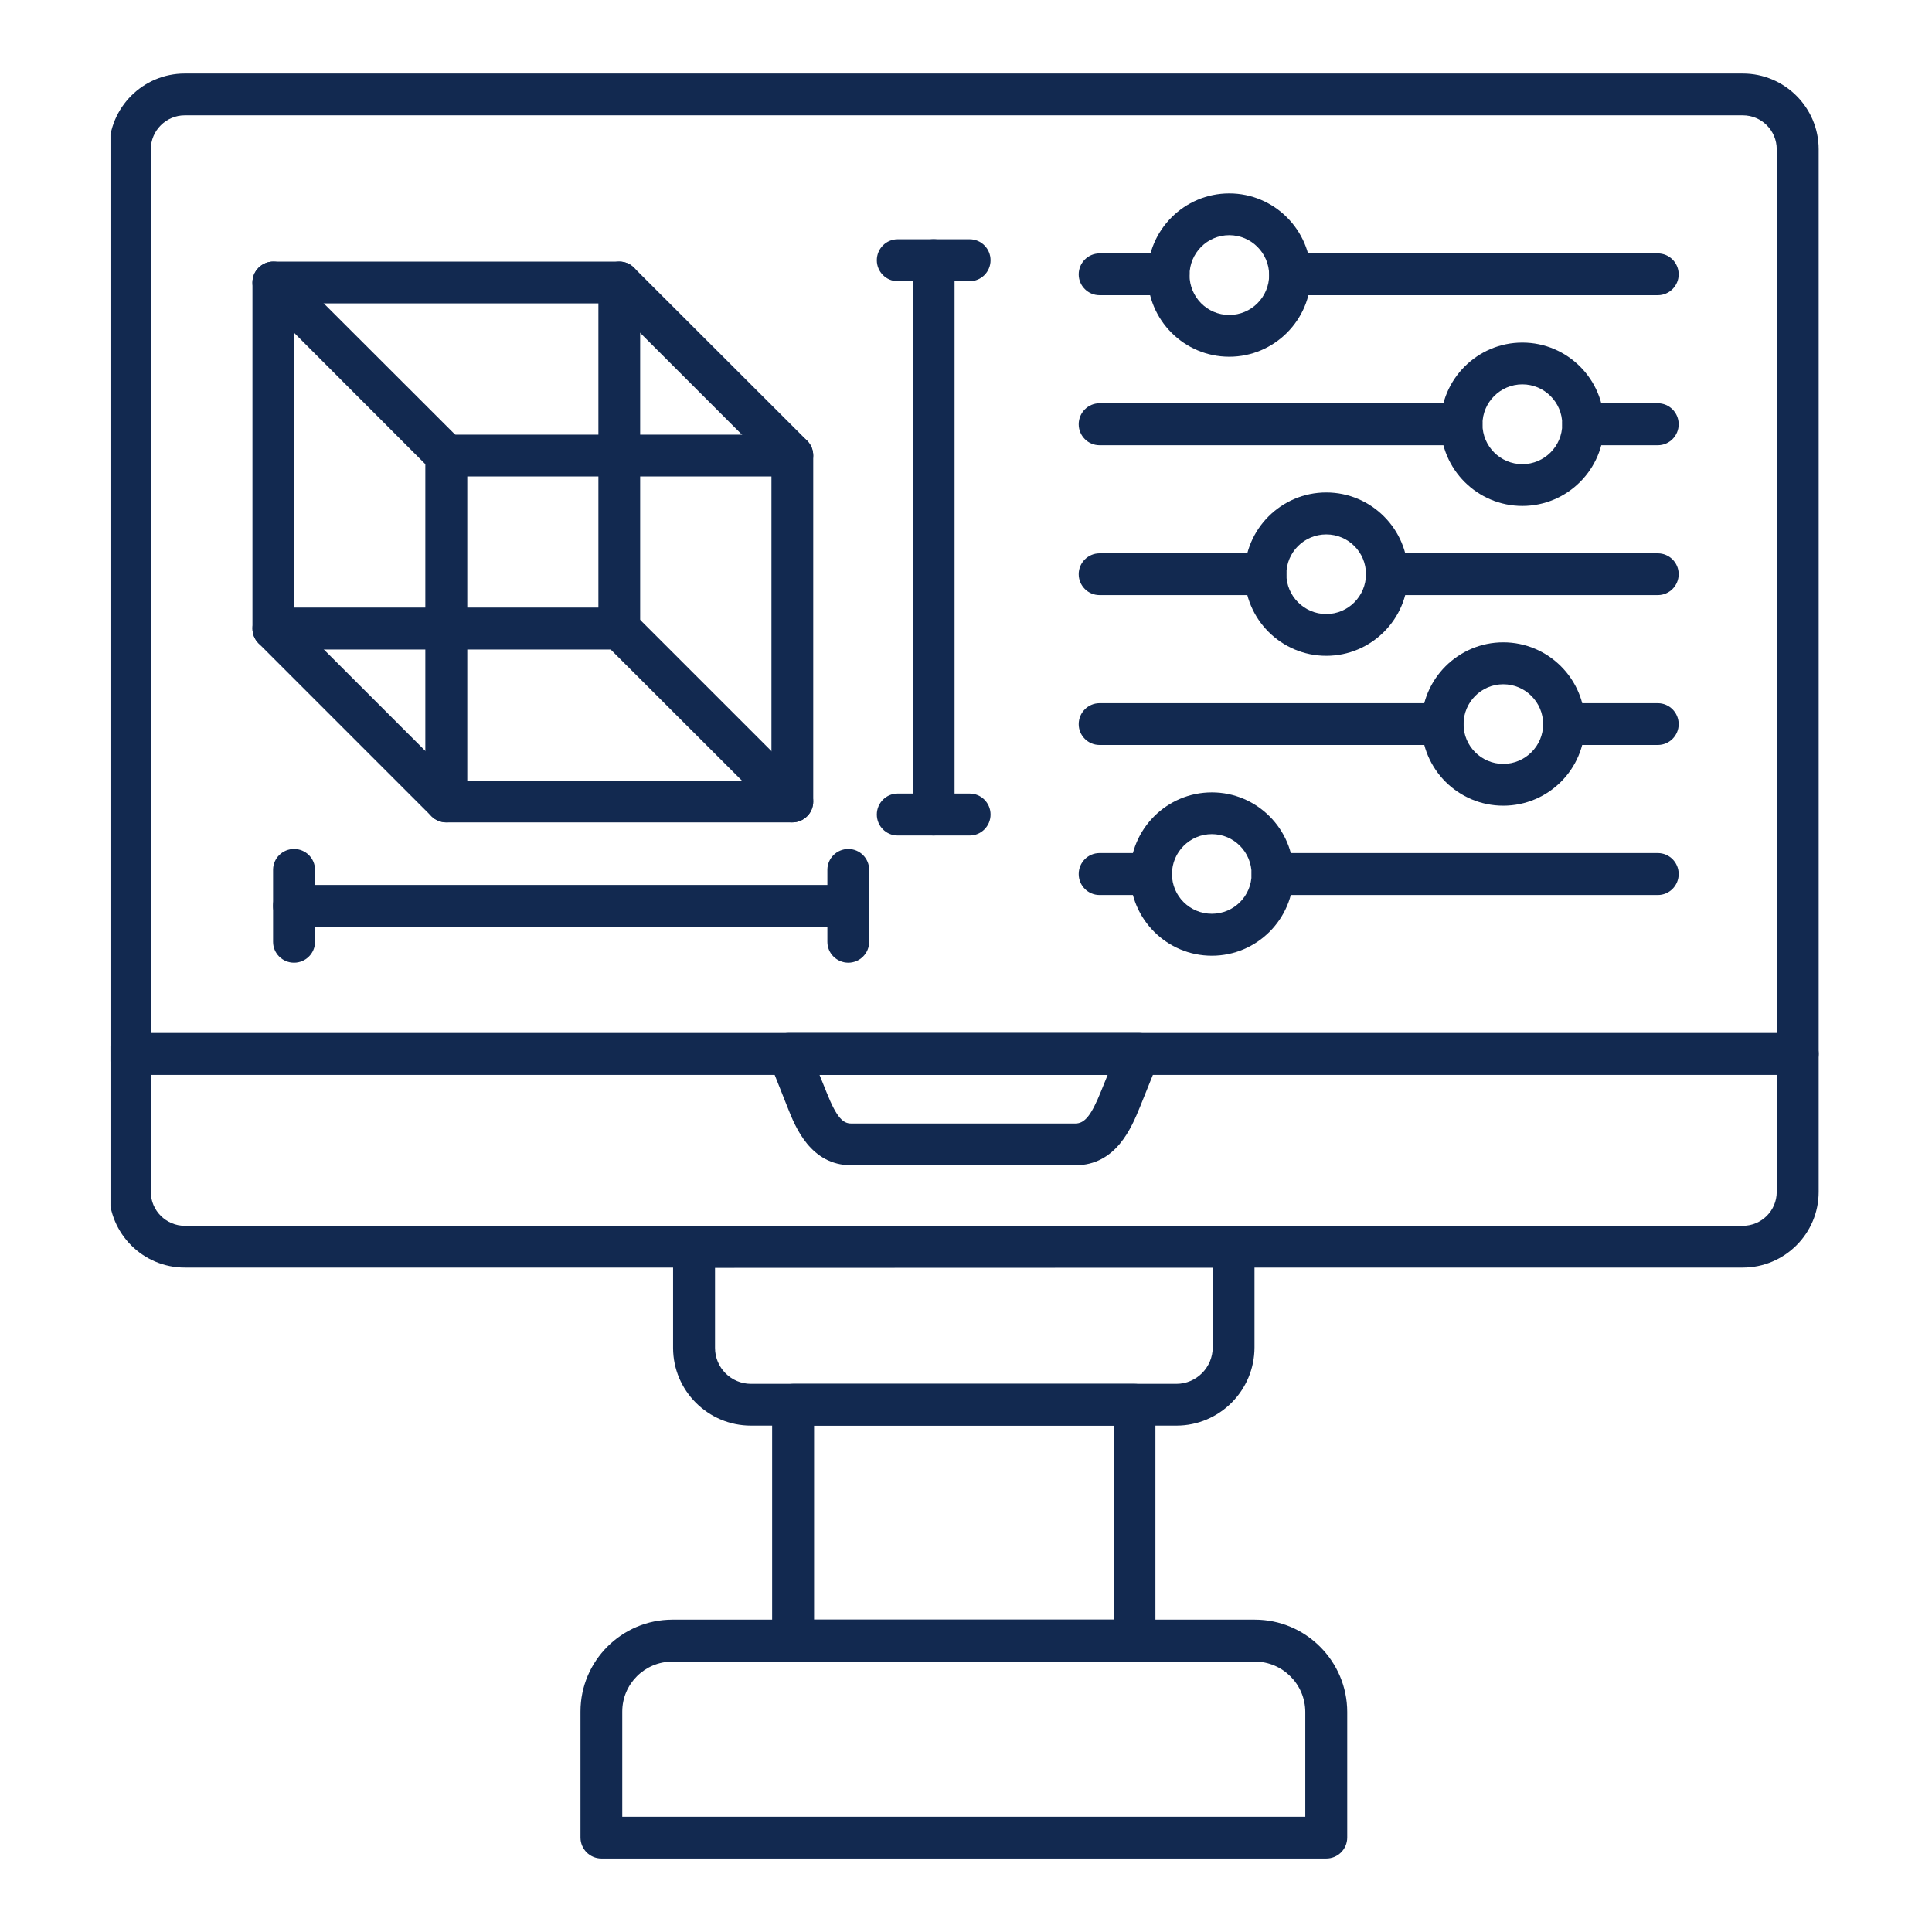<svg xmlns="http://www.w3.org/2000/svg" xmlns:xlink="http://www.w3.org/1999/xlink" width="500" viewBox="0 0 375 375" height="500" preserveAspectRatio="xMidYMid meet"><defs><clipPath id="dbdbd5228e"><path d="M 21.445 14 L 353.695 14 L 353.695 247 L 21.445 247 Z M 21.445 14 " clip-rule="nonzero"></path></clipPath><clipPath id="102fb57a0b"><path d="M 21.445 200 L 353.695 200 L 353.695 209 L 21.445 209 Z M 21.445 200 " clip-rule="nonzero"></path></clipPath></defs><g clip-path="url(#dbdbd5228e)"><path fill="#122950" d="M 338.277 246.035 L 35.859 246.035 C 27.754 246.035 21.168 239.449 21.168 231.34 L 21.168 28.969 C 21.168 20.859 27.754 14.273 35.859 14.273 L 338.277 14.273 C 346.387 14.273 353.004 20.859 353.004 28.969 L 353.004 231.34 C 353.004 239.449 346.387 246.035 338.277 246.035 Z M 35.859 22.383 C 32.254 22.383 29.273 25.328 29.273 28.969 L 29.273 231.34 C 29.273 234.98 32.254 237.926 35.859 237.926 L 338.277 237.926 C 341.918 237.926 344.863 234.98 344.863 231.34 L 344.863 28.969 C 344.863 25.328 341.918 22.383 338.277 22.383 Z M 35.859 22.383 " fill-opacity="1" fill-rule="evenodd"></path></g><g clip-path="url(#102fb57a0b)"><path fill="#122950" d="M 348.934 208.637 L 25.238 208.637 C 22.988 208.637 21.168 206.816 21.168 204.566 C 21.168 202.316 22.988 200.496 25.238 200.496 L 348.934 200.496 C 351.184 200.496 353.004 202.316 353.004 204.566 C 353.004 206.816 351.184 208.637 348.934 208.637 Z M 348.934 208.637 " fill-opacity="1" fill-rule="evenodd"></path></g><path fill="#122950" d="M 228.336 276.711 L 145.766 276.711 C 137.426 276.711 130.645 269.93 130.645 261.621 L 130.645 241.996 C 130.645 239.746 132.461 237.926 134.715 237.926 L 239.457 237.926 C 241.676 237.926 243.496 239.746 243.496 241.996 L 243.496 261.523 C 243.496 269.895 236.711 276.711 228.336 276.711 Z M 138.785 246.035 L 138.785 261.621 C 138.785 265.461 141.895 268.605 145.766 268.605 L 228.336 268.605 C 232.211 268.605 235.387 265.426 235.387 261.523 L 235.387 246.035 L 138.785 246.066 Z M 138.785 246.035 " fill-opacity="1" fill-rule="evenodd"></path><path fill="#122950" d="M 220.23 322.516 L 153.941 322.516 C 151.691 322.516 149.871 320.695 149.871 318.445 L 149.871 272.641 C 149.871 270.391 151.691 268.605 153.941 268.605 L 220.23 268.605 C 222.445 268.605 224.266 270.426 224.266 272.641 L 224.266 318.445 C 224.266 320.695 222.445 322.516 220.23 322.516 Z M 158.012 314.375 L 216.16 314.375 L 216.16 276.711 L 158.012 276.711 Z M 158.012 314.375 " fill-opacity="1" fill-rule="evenodd"></path><path fill="#122950" d="M 257.426 360.738 L 116.742 360.738 C 114.492 360.738 112.672 358.918 112.672 356.668 L 112.672 332.211 C 112.672 322.383 120.68 314.375 130.512 314.375 L 243.562 314.375 C 253.457 314.375 261.496 322.449 261.496 332.312 L 261.496 356.668 C 261.496 358.918 259.68 360.738 257.426 360.738 Z M 120.781 352.633 L 253.355 352.633 L 253.355 332.312 C 253.355 326.918 248.957 322.516 243.562 322.516 L 130.512 322.516 C 125.148 322.516 120.781 326.852 120.781 332.211 Z M 120.781 352.633 " fill-opacity="1" fill-rule="evenodd"></path><path fill="#122950" d="M 208.711 226.176 L 165.227 226.176 C 157.316 226.176 154.34 218.664 152.914 215.059 L 149.34 206.055 C 148.844 204.832 148.977 203.41 149.738 202.281 C 150.5 201.191 151.758 200.496 153.113 200.496 L 221.055 200.496 C 222.414 200.496 223.672 201.191 224.398 202.316 C 225.16 203.441 225.324 204.863 224.797 206.09 L 221.254 214.891 C 219.633 218.832 216.656 226.176 208.711 226.176 Z M 159.07 208.637 L 160.461 212.078 C 162.445 217.078 163.703 218.07 165.227 218.07 L 208.711 218.07 C 210.566 218.07 211.824 216.48 213.711 211.812 L 215 208.637 Z M 159.07 208.637 " fill-opacity="1" fill-rule="evenodd"></path><path fill="#122950" d="M 120.219 126.066 L 53.035 126.066 C 50.82 126.066 49 124.246 49 121.996 L 49 54.812 C 49 52.598 50.82 50.777 53.035 50.777 L 120.219 50.777 C 122.434 50.777 124.254 52.598 124.254 54.812 L 124.254 121.996 C 124.254 124.246 122.469 126.066 120.219 126.066 Z M 57.105 117.926 L 116.148 117.926 L 116.148 58.887 L 57.105 58.887 Z M 57.105 117.926 " fill-opacity="1" fill-rule="evenodd"></path><path fill="#122950" d="M 153.777 159.625 L 86.629 159.625 C 84.375 159.625 82.555 157.805 82.555 155.586 L 82.555 88.406 C 82.555 86.156 84.375 84.367 86.629 84.367 L 153.777 84.367 C 156.027 84.367 157.848 86.156 157.848 88.406 L 157.848 155.586 C 157.848 157.805 156.027 159.625 153.777 159.625 Z M 90.699 151.516 L 149.738 151.516 L 149.738 92.477 L 90.699 92.477 Z M 90.699 151.516 " fill-opacity="1" fill-rule="evenodd"></path><path fill="#122950" d="M 86.629 92.477 C 85.602 92.477 84.543 92.078 83.746 91.285 L 50.191 57.695 C 48.602 56.105 48.602 53.559 50.191 51.969 C 51.777 50.379 54.328 50.379 55.914 51.969 L 89.508 85.527 C 91.094 87.113 91.094 89.695 89.508 91.285 C 88.711 92.078 87.652 92.477 86.629 92.477 Z M 86.629 92.477 " fill-opacity="1" fill-rule="evenodd"></path><path fill="#122950" d="M 153.777 92.477 C 152.75 92.477 151.723 92.078 150.93 91.285 L 117.34 57.695 C 115.75 56.105 115.75 53.559 117.34 51.969 C 118.926 50.379 121.508 50.379 123.062 51.969 L 156.656 85.527 C 158.242 87.113 158.242 89.695 156.656 91.285 C 155.859 92.078 154.836 92.477 153.777 92.477 Z M 153.777 92.477 " fill-opacity="1" fill-rule="evenodd"></path><path fill="#122950" d="M 86.629 159.625 C 85.602 159.625 84.543 159.227 83.746 158.434 L 50.191 124.875 C 48.602 123.285 48.602 120.707 50.191 119.117 C 51.777 117.527 54.328 117.527 55.914 119.117 L 89.508 152.707 C 91.094 154.297 91.094 156.879 89.508 158.434 C 88.711 159.227 87.652 159.625 86.629 159.625 Z M 86.629 159.625 " fill-opacity="1" fill-rule="evenodd"></path><path fill="#122950" d="M 153.777 159.625 C 152.75 159.625 151.723 159.227 150.93 158.434 L 117.34 124.875 C 115.75 123.285 115.75 120.707 117.34 119.117 C 118.926 117.527 121.508 117.527 123.062 119.117 L 156.656 152.707 C 158.242 154.297 158.242 156.879 156.656 158.434 C 155.859 159.227 154.836 159.625 153.777 159.625 Z M 153.777 159.625 " fill-opacity="1" fill-rule="evenodd"></path><path fill="#122950" d="M 321.797 57.297 L 250.379 57.297 C 248.16 57.297 246.34 55.477 246.34 53.258 C 246.34 51.008 248.16 49.188 250.379 49.188 L 321.797 49.188 C 324.012 49.188 325.832 51.008 325.832 53.258 C 325.832 55.477 324.012 57.297 321.797 57.297 Z M 226.816 57.297 L 213.41 57.297 C 211.195 57.297 209.375 55.477 209.375 53.258 C 209.375 51.008 211.195 49.188 213.41 49.188 L 226.816 49.188 C 229.066 49.188 230.887 51.008 230.887 53.258 C 230.887 55.477 229.066 57.297 226.816 57.297 Z M 226.816 57.297 " fill-opacity="1" fill-rule="evenodd"></path><path fill="#122950" d="M 321.797 86.418 L 307.27 86.418 C 305.051 86.418 303.23 84.598 303.23 82.348 C 303.23 80.098 305.051 78.277 307.27 78.277 L 321.797 78.277 C 324.012 78.277 325.832 80.098 325.832 82.348 C 325.832 84.598 324.012 86.418 321.797 86.418 Z M 283.703 86.418 L 213.41 86.418 C 211.195 86.418 209.375 84.598 209.375 82.348 C 209.375 80.098 211.195 78.277 213.41 78.277 L 283.703 78.277 C 285.922 78.277 287.742 80.098 287.742 82.348 C 287.742 84.598 285.922 86.418 283.703 86.418 Z M 283.703 86.418 " fill-opacity="1" fill-rule="evenodd"></path><path fill="#122950" d="M 321.797 115.508 L 269.211 115.508 C 266.957 115.508 265.137 113.688 265.137 111.438 C 265.137 109.223 266.957 107.402 269.211 107.402 L 321.797 107.402 C 324.012 107.402 325.832 109.223 325.832 111.438 C 325.832 113.688 324.012 115.508 321.797 115.508 Z M 245.645 115.508 L 213.41 115.508 C 211.195 115.508 209.375 113.688 209.375 111.438 C 209.375 109.223 211.195 107.402 213.41 107.402 L 245.645 107.402 C 247.863 107.402 249.684 109.223 249.684 111.438 C 249.684 113.688 247.863 115.508 245.645 115.508 Z M 245.645 115.508 " fill-opacity="1" fill-rule="evenodd"></path><path fill="#122950" d="M 321.797 144.598 L 303.562 144.598 C 301.344 144.598 299.523 142.781 299.523 140.562 C 299.523 138.312 301.344 136.492 303.562 136.492 L 321.797 136.492 C 324.012 136.492 325.832 138.312 325.832 140.562 C 325.832 142.781 324.012 144.598 321.797 144.598 Z M 279.996 144.598 L 213.41 144.598 C 211.195 144.598 209.375 142.781 209.375 140.562 C 209.375 138.312 211.195 136.492 213.41 136.492 L 279.996 136.492 C 282.25 136.492 284.07 138.312 284.07 140.562 C 284.07 142.781 282.25 144.598 279.996 144.598 Z M 279.996 144.598 " fill-opacity="1" fill-rule="evenodd"></path><path fill="#122950" d="M 321.797 173.723 L 247.004 173.723 C 244.754 173.723 242.934 171.902 242.934 169.652 C 242.934 167.402 244.754 165.582 247.004 165.582 L 321.797 165.582 C 324.012 165.582 325.832 167.402 325.832 169.652 C 325.832 171.902 324.012 173.723 321.797 173.723 Z M 223.438 173.723 L 213.41 173.723 C 211.195 173.723 209.375 171.902 209.375 169.652 C 209.375 167.402 211.195 165.582 213.41 165.582 L 223.438 165.582 C 225.656 165.582 227.477 167.402 227.477 169.652 C 227.477 171.902 225.656 173.723 223.438 173.723 Z M 223.438 173.723 " fill-opacity="1" fill-rule="evenodd"></path><path fill="#122950" d="M 238.598 69.242 C 229.859 69.242 222.746 62.129 222.746 53.391 C 222.746 44.656 229.859 37.539 238.598 37.539 C 247.332 37.539 254.449 44.656 254.449 53.391 C 254.449 62.129 247.332 69.242 238.598 69.242 Z M 238.598 45.648 C 234.328 45.648 230.887 49.121 230.887 53.391 C 230.887 57.66 234.328 61.137 238.598 61.137 C 242.867 61.137 246.34 57.66 246.34 53.391 C 246.34 49.121 242.867 45.648 238.598 45.648 Z M 238.598 45.648 " fill-opacity="1" fill-rule="evenodd"></path><path fill="#122950" d="M 295.484 98.199 C 286.75 98.199 279.633 91.086 279.633 82.348 C 279.633 73.613 286.75 66.496 295.484 66.496 C 304.223 66.496 311.34 73.613 311.34 82.348 C 311.34 91.086 304.223 98.199 295.484 98.199 Z M 295.484 74.605 C 291.219 74.605 287.742 78.078 287.742 82.348 C 287.742 86.617 291.219 90.094 295.484 90.094 C 299.754 90.094 303.23 86.617 303.23 82.348 C 303.23 78.078 299.754 74.605 295.484 74.605 Z M 295.484 74.605 " fill-opacity="1" fill-rule="evenodd"></path><path fill="#122950" d="M 257.426 127.293 C 248.691 127.293 241.574 120.176 241.574 111.438 C 241.574 102.703 248.691 95.586 257.426 95.586 C 266.164 95.586 273.281 102.703 273.281 111.438 C 273.281 120.176 266.164 127.293 257.426 127.293 Z M 257.426 103.727 C 253.16 103.727 249.684 107.168 249.684 111.438 C 249.684 115.707 253.16 119.184 257.426 119.184 C 261.695 119.184 265.137 115.707 265.137 111.438 C 265.137 107.168 261.695 103.727 257.426 103.727 Z M 257.426 103.727 " fill-opacity="1" fill-rule="evenodd"></path><path fill="#122950" d="M 291.781 156.383 C 283.043 156.383 275.926 149.301 275.926 140.527 C 275.926 131.793 283.043 124.676 291.781 124.676 C 300.516 124.676 307.633 131.793 307.633 140.527 C 307.633 149.301 300.516 156.383 291.781 156.383 Z M 291.781 132.816 C 287.512 132.816 284.07 136.293 284.07 140.562 C 284.07 144.797 287.512 148.273 291.781 148.273 C 296.047 148.273 299.523 144.797 299.523 140.562 C 299.523 136.293 296.047 132.816 291.781 132.816 Z M 291.781 132.816 " fill-opacity="1" fill-rule="evenodd"></path><path fill="#122950" d="M 235.223 185.504 C 226.484 185.504 219.367 178.391 219.367 169.652 C 219.367 160.914 226.484 153.801 235.223 153.801 C 243.957 153.801 251.074 160.914 251.074 169.652 C 251.074 178.391 243.957 185.504 235.223 185.504 Z M 235.223 161.906 C 230.953 161.906 227.477 165.383 227.477 169.652 C 227.477 173.922 230.953 177.363 235.223 177.363 C 239.488 177.363 242.934 173.922 242.934 169.652 C 242.934 165.383 239.488 161.906 235.223 161.906 Z M 235.223 161.906 " fill-opacity="1" fill-rule="evenodd"></path><path fill="#122950" d="M 164.664 179.879 L 57.074 179.879 C 54.824 179.879 53.004 178.059 53.004 175.84 C 53.004 173.59 54.824 171.77 57.074 171.77 L 164.664 171.77 C 166.883 171.77 168.703 173.59 168.703 175.84 C 168.703 178.059 166.883 179.879 164.664 179.879 Z M 164.664 179.879 " fill-opacity="1" fill-rule="evenodd"></path><path fill="#122950" d="M 164.664 186.859 C 162.414 186.859 160.594 185.039 160.594 182.824 L 160.594 168.824 C 160.594 166.605 162.414 164.789 164.664 164.789 C 166.883 164.789 168.703 166.605 168.703 168.824 L 168.703 182.824 C 168.703 185.039 166.883 186.859 164.664 186.859 Z M 164.664 186.859 " fill-opacity="1" fill-rule="evenodd"></path><path fill="#122950" d="M 57.074 186.859 C 54.824 186.859 53.004 185.039 53.004 182.824 L 53.004 168.824 C 53.004 166.605 54.824 164.789 57.074 164.789 C 59.324 164.789 61.145 166.605 61.145 168.824 L 61.145 182.824 C 61.145 185.039 59.324 186.859 57.074 186.859 Z M 57.074 186.859 " fill-opacity="1" fill-rule="evenodd"></path><path fill="#122950" d="M 181.211 162.172 C 178.992 162.172 177.172 160.352 177.172 158.102 L 177.172 50.512 C 177.172 48.262 178.992 46.441 181.211 46.441 C 183.461 46.441 185.281 48.262 185.281 50.512 L 185.281 158.102 C 185.281 160.352 183.461 162.172 181.211 162.172 Z M 181.211 162.172 " fill-opacity="1" fill-rule="evenodd"></path><path fill="#122950" d="M 188.227 162.172 L 174.227 162.172 C 172.012 162.172 170.191 160.352 170.191 158.102 C 170.191 155.852 172.012 154.031 174.227 154.031 L 188.227 154.031 C 190.445 154.031 192.266 155.852 192.266 158.102 C 192.266 160.352 190.445 162.172 188.227 162.172 Z M 188.227 162.172 " fill-opacity="1" fill-rule="evenodd"></path><path fill="#122950" d="M 188.227 54.582 L 174.227 54.582 C 172.012 54.582 170.191 52.762 170.191 50.512 C 170.191 48.262 172.012 46.441 174.227 46.441 L 188.227 46.441 C 190.445 46.441 192.266 48.262 192.266 50.512 C 192.266 52.762 190.445 54.582 188.227 54.582 Z M 188.227 54.582 " fill-opacity="1" fill-rule="evenodd"></path></svg>